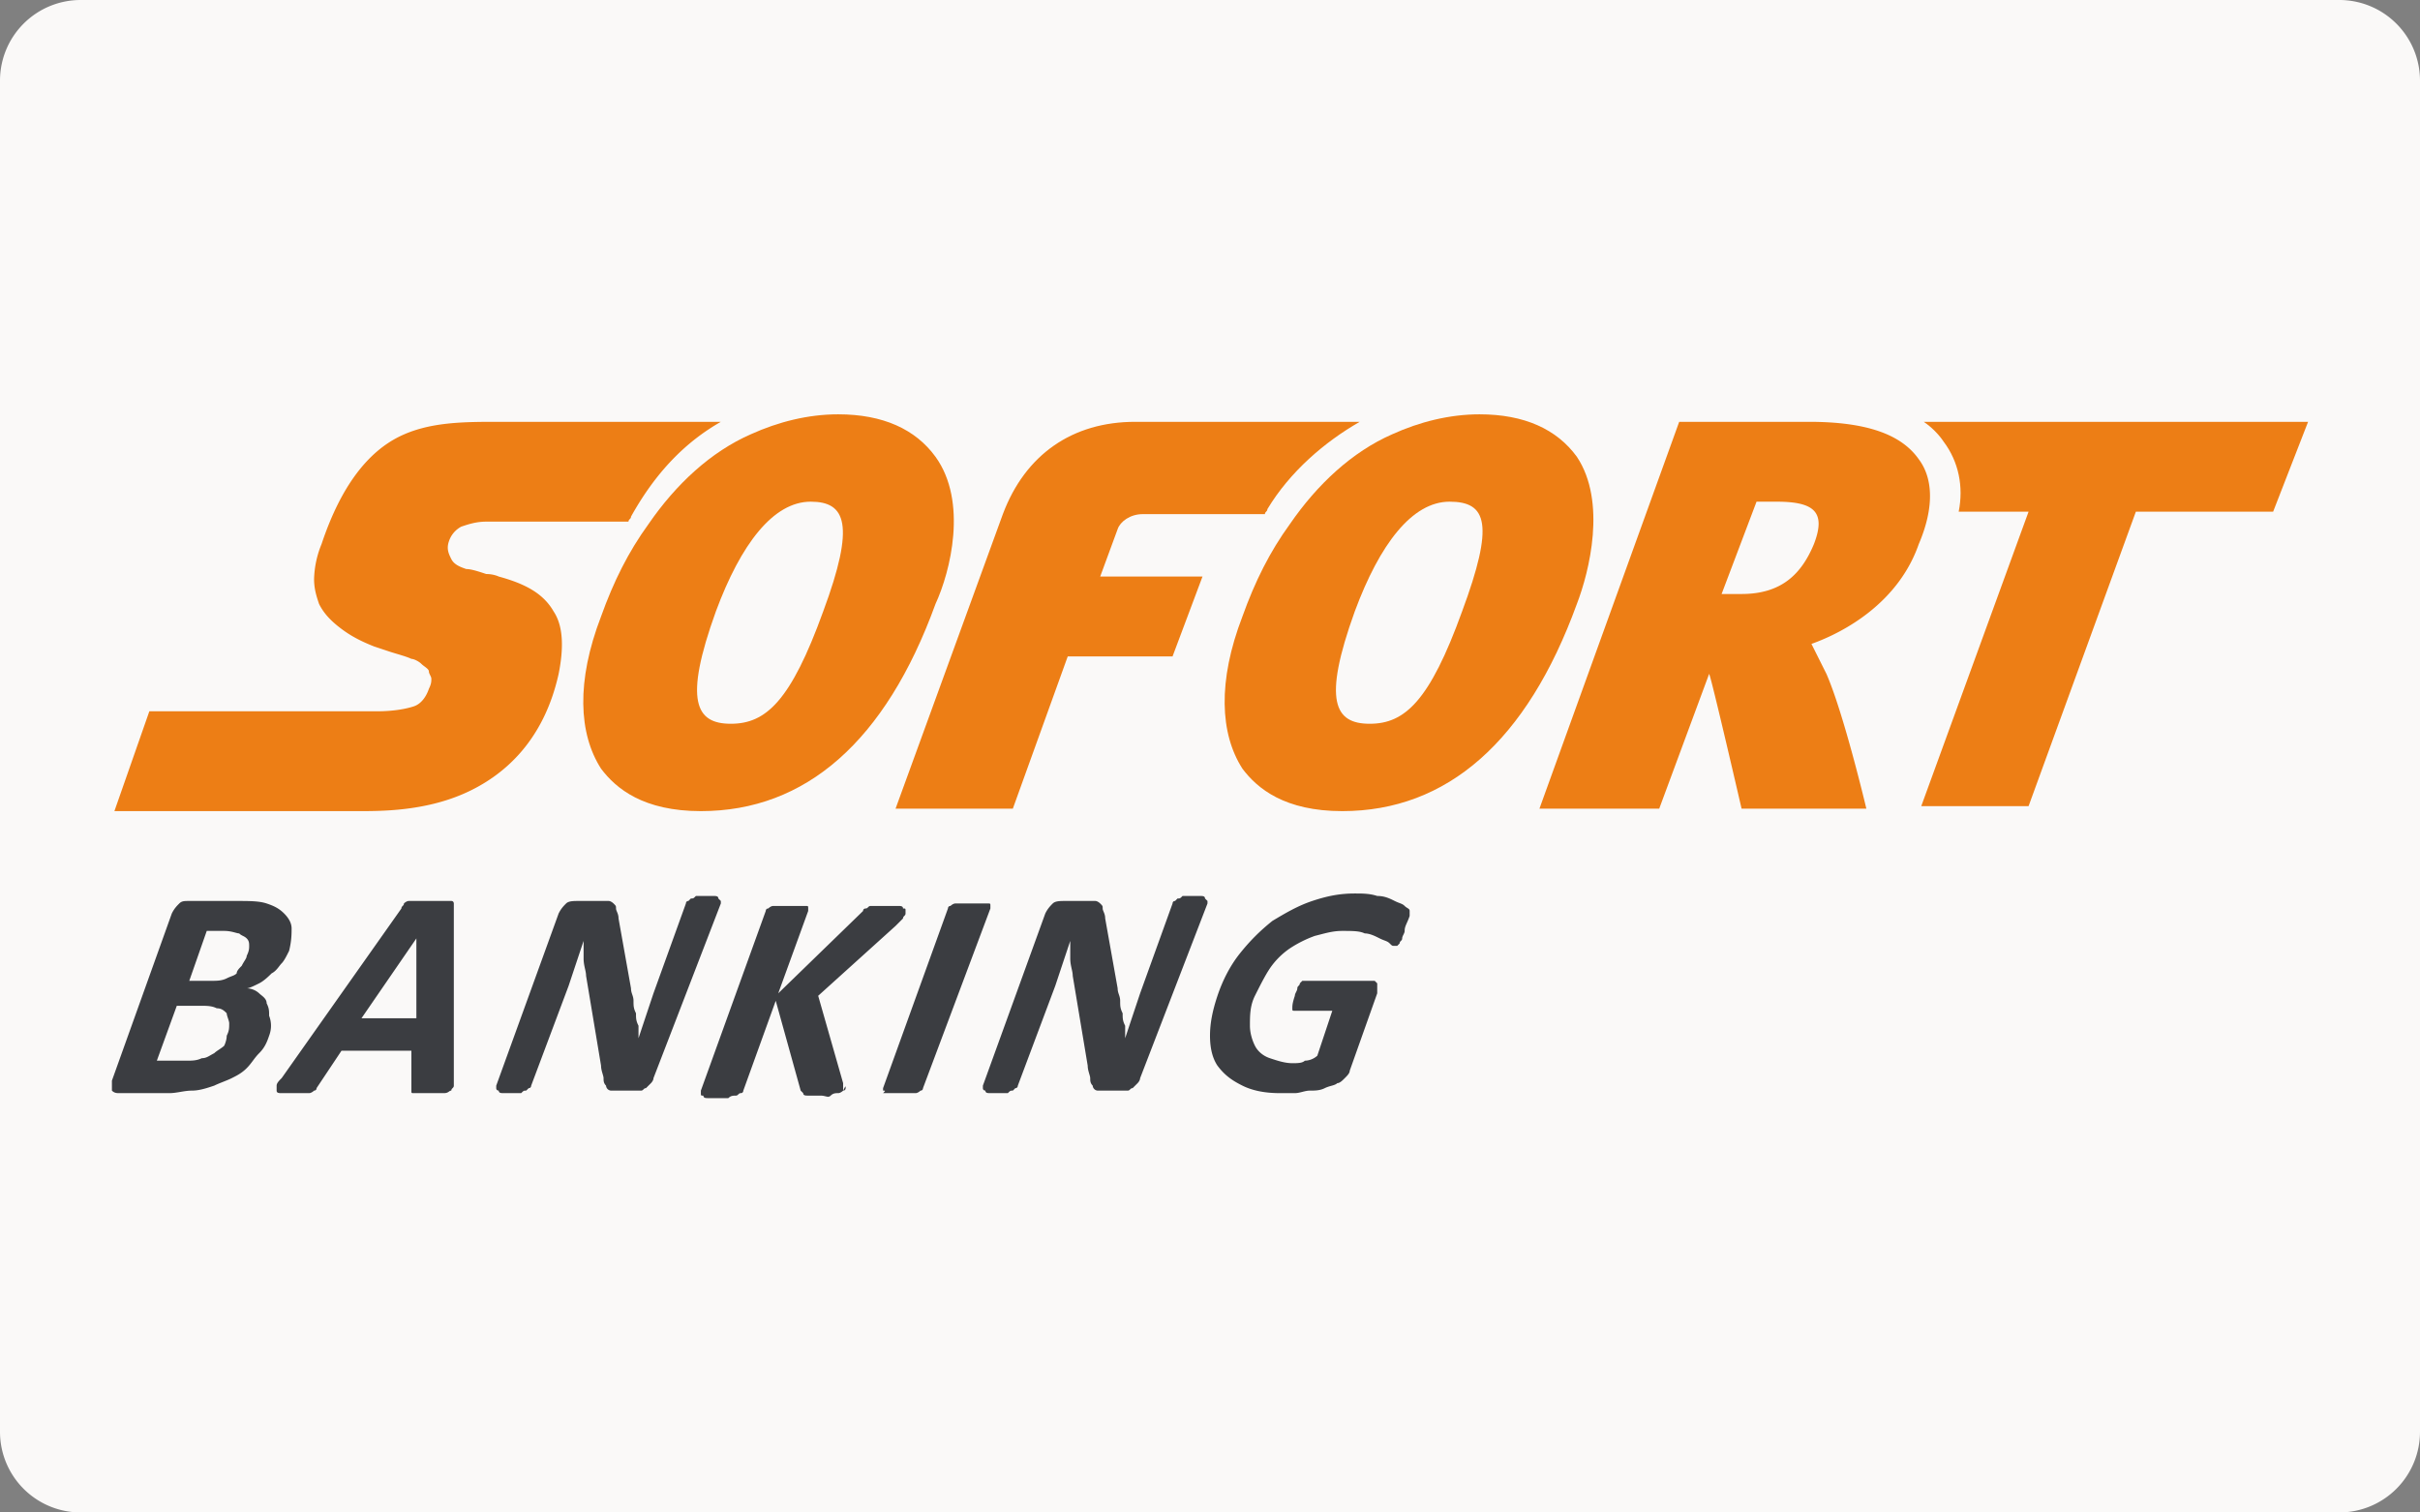 <svg xmlns="http://www.w3.org/2000/svg" width="85.335" height="53.333" viewBox="0 0 80.002 50"><rect x="0" y="0" width="80.002" height="50" fill="#808080" stroke="none"/><path d="M80.002 47.334A2.667 2.667 0 0 1 77.334 50H2.666A2.666 2.666 0 0 1 0 47.334V2.665A2.666 2.666 0 0 1 2.666 0h74.668a2.667 2.667 0 0 1 2.668 2.665v44.67" fill="#faf9f8"/><path class="st0" d="M52.129 15.1c-.66-.908-1.733-1.403-3.218-1.403-.99 0-1.98.248-2.887.66-1.32.578-2.475 1.65-3.383 2.97-.66.908-1.155 1.898-1.568 3.053-.825 2.145-.742 3.877 0 5.032.495.66 1.403 1.403 3.3 1.403 3.466 0 6.106-2.31 7.756-6.848.412-1.072.99-3.382 0-4.867m-3.795 5.115c-1.073 2.97-1.898 3.712-3.053 3.712s-1.567-.742-.495-3.712c.825-2.228 1.898-3.63 3.135-3.63 1.238 0 1.485.742.413 3.63" fill="#ed7e15"/><path class="st1" d="M8.897 34.24c-.082.248-.165.413-.33.578-.165.165-.247.33-.412.495-.165.165-.33.247-.495.33-.165.082-.413.165-.578.247-.247.083-.495.165-.742.165-.248 0-.495.083-.743.083h-1.65c-.082 0-.165 0-.247-.083v-.33l1.98-5.527c.082-.165.165-.248.247-.33.083-.083.165-.083.33-.083h1.568c.412 0 .742 0 .99.083.247.082.412.165.577.33.165.165.248.33.248.495 0 .165 0 .412-.083.742-.082.165-.165.33-.247.413-.083.082-.165.247-.33.33-.083.082-.248.247-.413.33-.165.082-.33.165-.412.165a.63.63 0 0 1 .412.165c.083.082.248.165.248.33.082.165.082.247.082.412a.911.911 0 0 1 0 .66m-1.402 0c.082-.165.082-.247.082-.412 0-.083-.082-.248-.082-.33-.083-.083-.165-.165-.33-.165-.165-.083-.33-.083-.578-.083h-.742l-.66 1.815h.99c.165 0 .33 0 .495-.082.165 0 .247-.083.412-.165.083-.083.248-.165.33-.248 0 0 .083-.165.083-.33m.66-2.64c.082-.165.082-.247.082-.33 0-.082 0-.165-.082-.247-.083-.083-.165-.083-.248-.165-.082 0-.247-.083-.495-.083h-.577l-.578 1.65H7c.165 0 .33 0 .495-.082.165-.083.247-.083.33-.165 0-.083.082-.165.165-.248.082-.165.165-.247.165-.33" fill="#3b3d41"/><path class="st0" d="M63.597 13.945c.247.165.495.412.66.66.495.66.66 1.485.495 2.31h2.31l-3.548 9.735h3.548l3.547-9.735h4.538l1.155-2.97H63.597z" fill="#ed7e15"/><path class="st0" d="M63.432 15.182c-.578-.825-1.733-1.237-3.63-1.237h-4.29l-4.62 12.788h3.96l1.65-4.456c.082.165 1.072 4.456 1.072 4.456h4.125s-.742-3.136-1.32-4.456l-.495-.99c1.155-.412 2.888-1.402 3.548-3.3.495-1.155.495-2.145 0-2.805m-3.466 2.805c-.412.99-1.072 1.65-2.392 1.65h-.66l1.155-3.052h.66c1.237 0 1.65.33 1.237 1.402M23.83 13.945h-7.342c-1.155 0-2.31 0-3.3.495-.99.495-1.898 1.567-2.558 3.547a3.239 3.239 0 0 0-.247 1.155c0 .33.082.578.165.825.165.33.412.578.742.825.33.248.66.413 1.073.578l.495.165c.247.082.577.165.742.247.083 0 .248.083.33.165.083.083.248.165.248.248 0 .082.082.165.082.247 0 .083 0 .165-.082.33-.083.248-.248.495-.495.578-.248.082-.66.165-1.238.165H4.937l-1.155 3.3h8.086c.742 0 2.145 0 3.465-.577 1.32-.578 2.64-1.733 3.135-3.96.165-.826.165-1.568-.165-2.063-.33-.578-.908-.908-1.815-1.155 0 0-.165-.083-.413-.083-.247-.082-.495-.165-.66-.165-.247-.082-.412-.165-.495-.33-.082-.165-.165-.33-.082-.577a.845.845 0 0 1 .412-.495c.248-.083.495-.165.825-.165h4.703c0-.083.082-.083.082-.165.825-1.485 1.815-2.475 2.97-3.135" fill="#ed7e15"/><path class="st0" d="M30.926 15.1c-.66-.908-1.733-1.403-3.218-1.403-.99 0-1.98.248-2.888.66-1.32.578-2.475 1.65-3.382 2.97-.66.908-1.155 1.898-1.568 3.053-.825 2.145-.742 3.877 0 5.032.495.66 1.403 1.403 3.3 1.403 3.466 0 6.106-2.31 7.756-6.848.495-1.072 1.072-3.382 0-4.867m-3.713 5.115c-1.073 2.97-1.898 3.712-3.053 3.712s-1.567-.742-.495-3.712c.825-2.228 1.898-3.63 3.136-3.63 1.155 0 1.485.742.412 3.63M44.951 13.945h-7.425c-2.063 0-3.63 1.072-4.373 3.052l-3.547 9.736h3.877l1.815-5.033h3.465l.99-2.64h-3.382l.577-1.568c.083-.247.413-.495.825-.495h4.043c0-.082.082-.082.082-.165.743-1.237 1.898-2.227 3.053-2.887" fill="#ed7e15"/><path class="st1" d="M15.003 35.643v.247c0 .083-.083.083-.083.165-.082 0-.082.083-.247.083h-.99c-.083 0-.083 0-.083-.083v-1.32h-2.31l-.825 1.238c0 .082-.082.082-.082.082s-.083.083-.165.083H9.31c-.083 0-.165 0-.165-.083v-.165c0-.082.082-.165.165-.247l3.96-5.61c0-.083.083-.083.083-.165 0 0 .082-.083.165-.083H14.92c.083 0 .083.083.083.083v5.775zm-1.238-4.62l-1.815 2.64h1.815v-2.64zM21.603 35.643c0 .082-.083.165-.083.165l-.165.165c-.082 0-.082.082-.165.082h-.99a.177.177 0 0 1-.165-.165c-.082-.082-.082-.165-.082-.247 0-.083-.083-.248-.083-.413l-.495-2.97c0-.165-.082-.33-.082-.577v-.578l-.248.743-.247.742-1.238 3.3s0 .083-.082.083l-.083.082c-.082 0-.082 0-.165.083h-.577c-.083 0-.165 0-.165-.083 0 0-.083 0-.083-.082v-.083l2.063-5.692c.082-.165.165-.248.247-.33.083-.083.248-.083.413-.083h.99c.082 0 .165.083.165.083.082.082.082.082.082.165 0 .082.083.165.083.33l.412 2.31c0 .165.083.247.083.412 0 .165 0 .248.082.413 0 .165 0 .247.083.412v.413l.247-.743.248-.742 1.072-2.97s0-.083.083-.083l.082-.082c.083 0 .083 0 .165-.083H23.583c.082 0 .165 0 .165.083l.082.082v.083l-2.227 5.775zM27.956 35.973s0 .082-.083.082c0 0-.082.083-.165.083-.082 0-.165 0-.247.082-.083.083-.165 0-.33 0h-.413c-.082 0-.165 0-.165-.082l-.083-.083-.825-2.97-1.072 2.97s0 .083-.083.083c-.082 0-.082.082-.165.082-.082 0-.165 0-.247.083h-.66c-.083 0-.165 0-.165-.083-.083 0-.083 0-.083-.082v-.083l2.145-5.94s0-.082.083-.082c0 0 .082-.083.165-.083h1.073c.082 0 .082 0 .082.083v.082l-.99 2.723 2.805-2.723c0-.082.083-.082.083-.082.082 0 .082-.083.165-.083h.907c.083 0 .165 0 .165.083.083 0 .083 0 .083.082v.083c0 .082-.083.082-.083.165l-.247.247-2.558 2.31.825 2.888v.247c.083-.165.083-.165.083-.082M30.513 35.973s0 .082-.082.082c0 0-.083.083-.165.083H29.193c.083-.083.083-.083 0-.083v-.082l2.145-5.94s0-.083.083-.083c0 0 .082-.082.165-.082h1.072c.083 0 .083 0 .083.082v.083l-2.228 5.94zM37.69 35.643c0 .082-.082.165-.082.165l-.165.165c-.082 0-.082.082-.165.082h-.99a.177.177 0 0 1-.165-.165c-.082-.082-.082-.165-.082-.247 0-.083-.083-.248-.083-.413l-.495-2.97c0-.165-.082-.33-.082-.577v-.578l-.248.743-.247.742-1.238 3.3s0 .083-.082.083l-.083.082c-.082 0-.082 0-.165.083h-.577c-.083 0-.165 0-.165-.083 0 0-.083 0-.083-.082v-.083l2.063-5.692c.082-.165.165-.248.247-.33.083-.083.248-.083.413-.083h.99c.082 0 .165.083.165.083.082.082.082.082.082.165 0 .082.083.165.083.33l.412 2.31c0 .165.083.247.083.412 0 .165 0 .248.082.413 0 .165 0 .247.083.412v.413l.247-.743.248-.742 1.072-2.97s0-.083.083-.083l.082-.082c.083 0 .083 0 .165-.083H39.671c.082 0 .165 0 .165.083l.082.082v.083l-2.227 5.775zM46.436 30.775c0 .083-.082.165-.082.248 0 .082-.083.082-.083.165l-.082.082h-.083c-.082 0-.082 0-.165-.082-.082-.083-.165-.083-.33-.165-.165-.083-.33-.165-.495-.165-.165-.083-.412-.083-.742-.083s-.578.083-.908.165a3.854 3.854 0 0 0-.825.413 2.511 2.511 0 0 0-.66.66c-.165.247-.33.577-.495.907-.165.33-.165.66-.165.99 0 .248.082.495.165.66.082.165.247.33.495.413.247.082.495.165.742.165.165 0 .33 0 .413-.083a.63.63 0 0 0 .413-.165l.495-1.485h-1.238c-.083 0-.083 0-.083-.082 0-.083 0-.165.083-.413 0-.082.082-.165.082-.247 0-.083.083-.083.083-.165l.082-.083H45.446l.083.083v.33l-.908 2.557c0 .083-.082.165-.165.248-.082.082-.165.165-.247.165-.083.082-.248.082-.413.165-.165.082-.33.082-.495.082-.165 0-.33.083-.495.083h-.495c-.495 0-.908-.083-1.238-.248-.33-.165-.577-.33-.825-.66-.165-.247-.247-.577-.247-.99 0-.412.082-.825.247-1.32.165-.495.413-.99.743-1.402.33-.413.66-.743 1.072-1.073.413-.247.825-.495 1.32-.66.496-.165.908-.247 1.403-.247.248 0 .495 0 .743.082.247 0 .412.083.577.165.165.083.248.083.33.165.083.083.165.083.165.165v.165c-.082.248-.165.33-.165.495" fill="#3b3d41"/></svg>